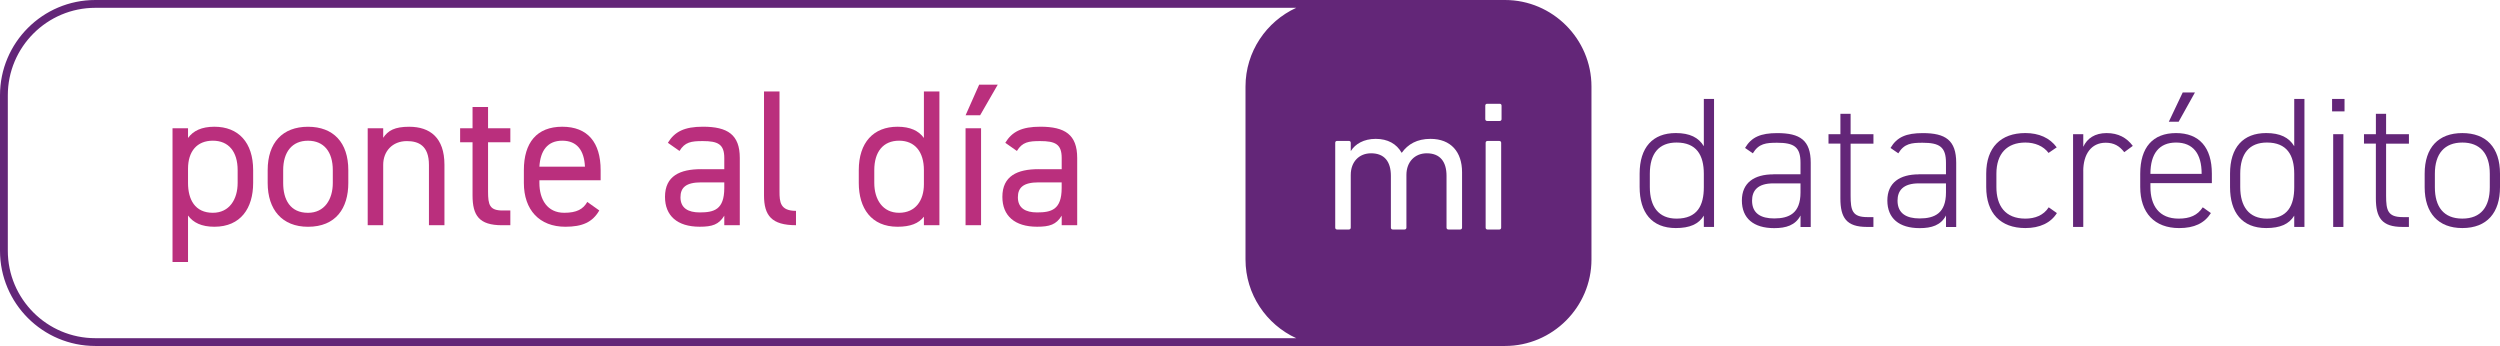 <?xml version="1.0" encoding="UTF-8"?>
<svg id="Capa_2" data-name="Capa 2" xmlns="http://www.w3.org/2000/svg" viewBox="0 0 972.34 134.57">
  <defs>
    <style>
      .cls-1 {
        fill: #ba2f7d;
      }

      .cls-2 {
        fill: #632678;
      }
    </style>
  </defs>
  <g id="Capa_1-2" data-name="Capa 1">
    <g>
      <path class="cls-2" d="m662.68,38.48h3.97v49.79h-3.97v-4.4c-2.02,3.32-5.48,4.83-10.9,4.83-9.38,0-14.07-6.06-14.07-15.95v-5.2c0-10.25,5.12-15.8,14.07-15.8,5.41,0,8.88,1.73,10.9,5.12v-18.4Zm0,34.35v-5.2c0-7.36-2.89-12.19-10.61-12.19-6.85,0-10.39,4.26-10.39,12.12v5.2c0,7.58,3.39,12.27,10.39,12.27,8.08,0,10.61-5.12,10.61-12.19Z"/>
      <g>
        <path class="cls-2" d="m689.74,67.78h10.54v-4.47c0-6.13-2.45-7.79-9.09-7.79-4.33,0-7.14.29-9.45,4.11l-3.03-2.09c2.52-4.26,6.13-5.77,12.56-5.77,8.8,0,12.99,2.74,12.99,11.55v24.97h-3.97v-4.47c-2.02,3.82-5.63,4.91-10.25,4.91-8.01,0-12.56-3.82-12.56-10.75s4.83-10.17,12.27-10.17Zm10.54,3.54h-10.54c-6.21,0-8.3,2.89-8.3,6.71,0,5.05,3.54,6.93,8.59,6.93,5.85,0,10.25-2.02,10.25-10.1v-3.53Z"/>
        <path class="cls-2" d="m711.18,52.19h4.62v-7.94h3.97v7.94h8.88v3.68h-8.88v20.2c0,5.77.65,8.37,6.49,8.37h2.38v3.82h-2.53c-8.01,0-10.32-3.61-10.32-11.11v-21.29h-4.62v-3.68Z"/>
      </g>
      <path class="cls-2" d="m746.32,67.78h10.54v-4.47c0-6.13-2.45-7.79-9.09-7.79-4.33,0-7.14.29-9.45,4.11l-3.03-2.09c2.52-4.26,6.13-5.77,12.56-5.77,8.8,0,12.99,2.74,12.99,11.55v24.97h-3.97v-4.47c-2.02,3.82-5.63,4.91-10.25,4.91-8.01,0-12.56-3.82-12.56-10.75s4.83-10.17,12.27-10.17Zm10.54,3.54h-10.54c-6.21,0-8.3,2.89-8.3,6.71,0,5.05,3.54,6.93,8.59,6.93,5.85,0,10.25-2.02,10.25-10.1v-3.53Z"/>
      <g>
        <path class="cls-2" d="m800.01,82.86c-2.38,3.82-6.64,5.84-12.27,5.84-9.67,0-15.23-5.77-15.23-15.95v-5.2c0-10.25,5.7-15.8,15.23-15.8,5.27,0,9.52,1.88,12.19,5.56l-3.18,2.17c-2.02-2.74-5.41-4.04-9.02-4.04-7.14,0-11.26,4.33-11.26,12.12v5.2c0,7.14,3.32,12.27,11.26,12.27,3.68,0,7.07-1.23,9.09-4.4l3.17,2.24Z"/>
        <path class="cls-2" d="m810.26,66.55v21.72h-3.97v-36.08h3.97v4.91c1.52-3.32,4.55-5.34,9.09-5.34s7.79,1.8,10.17,4.98l-3.32,2.45c-1.88-2.45-4.04-3.68-7.22-3.68-5.63,0-8.73,4.47-8.73,11.04Z"/>
        <path class="cls-2" d="m836.38,71.24v1.52c0,7.14,3.32,12.27,10.97,12.27,4.4,0,7.36-1.3,9.38-4.4l3.17,2.24c-2.52,3.97-6.49,5.84-12.34,5.84-9.6,0-15.15-5.92-15.15-15.95v-5.2c0-10.25,4.91-15.8,13.93-15.8s13.93,5.56,13.93,15.8v3.68h-23.88Zm0-3.61h19.92v-.07c0-7.87-3.39-12.12-9.96-12.12s-9.96,4.33-9.96,12.12v.07Zm12.56-31.68h4.76l-6.35,11.4h-3.82l5.41-11.4Z"/>
        <path class="cls-2" d="m892.31,38.48h3.97v49.79h-3.97v-4.4c-2.02,3.32-5.48,4.83-10.9,4.83-9.38,0-14.07-6.06-14.07-15.95v-5.2c0-10.25,5.12-15.8,14.07-15.8,5.41,0,8.88,1.73,10.9,5.12v-18.4Zm0,34.35v-5.2c0-7.36-2.89-12.19-10.61-12.19-6.85,0-10.39,4.26-10.39,12.12v5.2c0,7.58,3.39,12.27,10.39,12.27,8.08,0,10.61-5.12,10.61-12.19Z"/>
        <path class="cls-2" d="m907.03,38.48h4.84v4.84h-4.84v-4.84Zm.43,13.71h3.97v36.08h-3.97v-36.08Z"/>
        <path class="cls-2" d="m919.45,52.19h4.62v-7.94h3.97v7.94h8.88v3.68h-8.88v20.2c0,5.77.65,8.37,6.49,8.37h2.38v3.82h-2.53c-8.01,0-10.32-3.61-10.32-11.11v-21.29h-4.62v-3.68Z"/>
        <path class="cls-2" d="m957.69,88.7c-9.31,0-14.65-5.77-14.65-15.87v-5.27c0-10.25,5.41-15.8,14.65-15.8s14.65,5.56,14.65,15.8v5.27c0,9.81-4.98,15.87-14.65,15.87Zm10.68-21.14c0-7.87-3.82-12.12-10.68-12.12s-10.68,4.26-10.68,12.12v5.27c0,7.58,3.39,12.19,10.68,12.19s10.68-4.62,10.68-12.19v-5.27Z"/>
      </g>
      <g>
        <path class="cls-1" d="m83.38,49.29c9.35,0,15.08,6.11,15.08,16.89v4.97c0,9.8-4.83,17.04-15.08,17.04-4.97,0-8.22-1.58-10.25-4.37v18.09h-6.03v-52.02h6.03v3.77c2.03-2.79,5.28-4.37,10.25-4.37Zm9.05,21.86v-4.97c0-7.16-3.47-11.46-9.65-11.46s-9.65,4.15-9.65,10.93v5.5c0,6.48,2.71,11.61,9.65,11.61,6.41,0,9.65-5.2,9.65-11.61Z"/>
        <path class="cls-1" d="m135.47,71.16c0,9.8-4.83,17.04-15.68,17.04-10.03,0-15.68-6.63-15.68-17.04v-4.97c0-10.71,5.8-16.89,15.68-16.89s15.68,6.11,15.68,16.89v4.97Zm-6.03,0v-4.97c0-7.16-3.47-11.46-9.65-11.46s-9.65,4.37-9.65,11.46v4.97c0,6.48,2.71,11.61,9.65,11.61,6.41,0,9.65-5.2,9.65-11.61Z"/>
        <path class="cls-1" d="m143.01,49.9h6.03v3.7c1.88-2.86,4.52-4.3,10.1-4.3,8.07,0,13.72,4.22,13.72,14.78v23.52h-6.03v-23.45c0-7.61-4.15-9.27-8.59-9.27-5.66,0-9.2,4-9.2,9.2v23.52h-6.03v-37.7Z"/>
        <path class="cls-1" d="m178.96,49.9h4.83v-8.29h6.03v8.29h8.67v5.43h-8.67v19.15c0,5.2.6,7.39,5.66,7.39h3.01v5.73h-3.24c-8.9,0-11.46-3.77-11.46-11.61v-20.66h-4.83v-5.43Z"/>
        <path class="cls-1" d="m233.08,81.86c-2.64,4.6-6.64,6.33-13.19,6.33-10.1,0-16.14-6.56-16.14-17.04v-4.97c0-10.71,5.05-16.89,14.93-16.89s14.93,6.11,14.93,16.89v3.92h-23.82v1.05c0,6.48,3.09,11.61,9.65,11.61,4.9,0,7.39-1.43,8.97-4.22l4.68,3.32Zm-23.29-17.04h17.72c-.3-6.33-3.09-10.1-8.82-10.1s-8.52,3.85-8.9,10.1Z"/>
        <path class="cls-1" d="m272.73,65.8h8.97v-4.37c0-5.35-2.49-6.56-8.37-6.56-4.53,0-6.94.38-9.05,3.84l-4.52-3.17c2.64-4.37,6.48-6.26,13.65-6.26,9.58,0,14.32,3.09,14.32,12.14v26.16h-6.03v-3.7c-2.11,3.47-4.68,4.3-9.57,4.3-8.75,0-13.49-4.3-13.49-11.61,0-8.14,5.8-10.78,14.1-10.78Zm8.97,5.13h-8.97c-5.96,0-8.07,2.04-8.07,5.81,0,4.22,3.02,5.88,7.47,5.88,5.58,0,9.57-1.06,9.57-9.5v-2.19Z"/>
        <path class="cls-1" d="m297.15,35.57h6.03v38.9c0,4.07.23,7.54,6.41,7.54v5.58c-9.5,0-12.44-3.77-12.44-11.61v-40.41Z"/>
        <path class="cls-1" d="m359.34,35.57h6.03v52.02h-6.03v-3.32c-2.03,2.64-5.28,3.92-10.25,3.92-10.25,0-15.08-7.24-15.08-17.04v-4.97c0-10.78,5.73-16.89,15.08-16.89,4.98,0,8.22,1.58,10.25,4.37v-18.09Zm0,36.11v-5.5c0-7.09-3.47-11.46-9.65-11.46s-9.65,4.3-9.65,11.46v4.97c0,6.41,3.24,11.61,9.65,11.61s9.65-4.83,9.65-11.08Z"/>
        <path class="cls-1" d="m380.82,32.93h7.24l-6.86,11.91h-5.65l5.28-11.91Zm-5.28,16.96h6.03v37.7h-6.03v-37.7Z"/>
        <path class="cls-1" d="m403.96,65.8h8.97v-4.37c0-5.35-2.49-6.56-8.37-6.56-4.53,0-6.94.38-9.05,3.84l-4.52-3.17c2.64-4.37,6.48-6.26,13.64-6.26,9.58,0,14.33,3.09,14.33,12.14v26.16h-6.03v-3.7c-2.11,3.47-4.67,4.3-9.57,4.3-8.75,0-13.5-4.3-13.5-11.61,0-8.14,5.81-10.78,14.1-10.78Zm8.97,5.13h-8.97c-5.96,0-8.07,2.04-8.07,5.81,0,4.22,3.01,5.88,7.46,5.88,5.58,0,9.57-1.06,9.57-9.5v-2.19Z"/>
      </g>
      <path class="cls-2" d="m585.34,0H37.07C16.6,0,0,16.6,0,37.07v60.42c0,20.47,16.6,37.07,37.07,37.07h548.27c18.5,0,33.64-15.14,33.64-33.64V33.64c0-18.5-15.14-33.64-33.64-33.64Zm-66.02,55.53c0-.43.28-.72.71-.72h4.61c.43,0,.72.29.72.72v3.16h.07c1.65-2.66,4.96-4.68,9.64-4.68s8.13,1.94,10.07,5.4h.07c2.37-3.31,5.9-5.4,11.15-5.4,7.98,0,12.29,5.11,12.29,12.95v21.58c0,.43-.29.72-.72.72h-4.6c-.43,0-.72-.29-.72-.72v-20.14c0-5.54-2.52-8.78-7.69-8.78-4.61,0-7.91,3.31-7.91,8.42v20.5c0,.43-.29.72-.72.72h-4.6c-.43,0-.72-.29-.72-.72v-20.14c0-5.54-2.51-8.78-7.7-8.78-4.67,0-7.91,3.31-7.91,8.42v20.5c0,.43-.29.72-.72.72h-4.61c-.43,0-.71-.29-.71-.72v-33.01ZM37.07,131.53c-18.77,0-34.03-15.27-34.03-34.03v-60.42C3.04,18.31,18.31,3.04,37.07,3.04h467.08c-11.61,5.32-19.73,17.06-19.73,30.61v67.28c0,13.55,8.12,25.28,19.73,30.6H37.07Zm546.79-42.98c0,.43-.29.72-.72.72h-4.6c-.43,0-.72-.29-.72-.72v-33.01c0-.43.29-.72.72-.72h4.6c.43,0,.72.29.72.72v33.01Zm.15-42.22c0,.43-.29.72-.72.72h-4.89c-.43,0-.72-.29-.72-.72v-5.25c0-.43.29-.72.72-.72h4.89c.43,0,.72.29.72.72v5.25Z"/>
    </g>
  </g>
</svg>